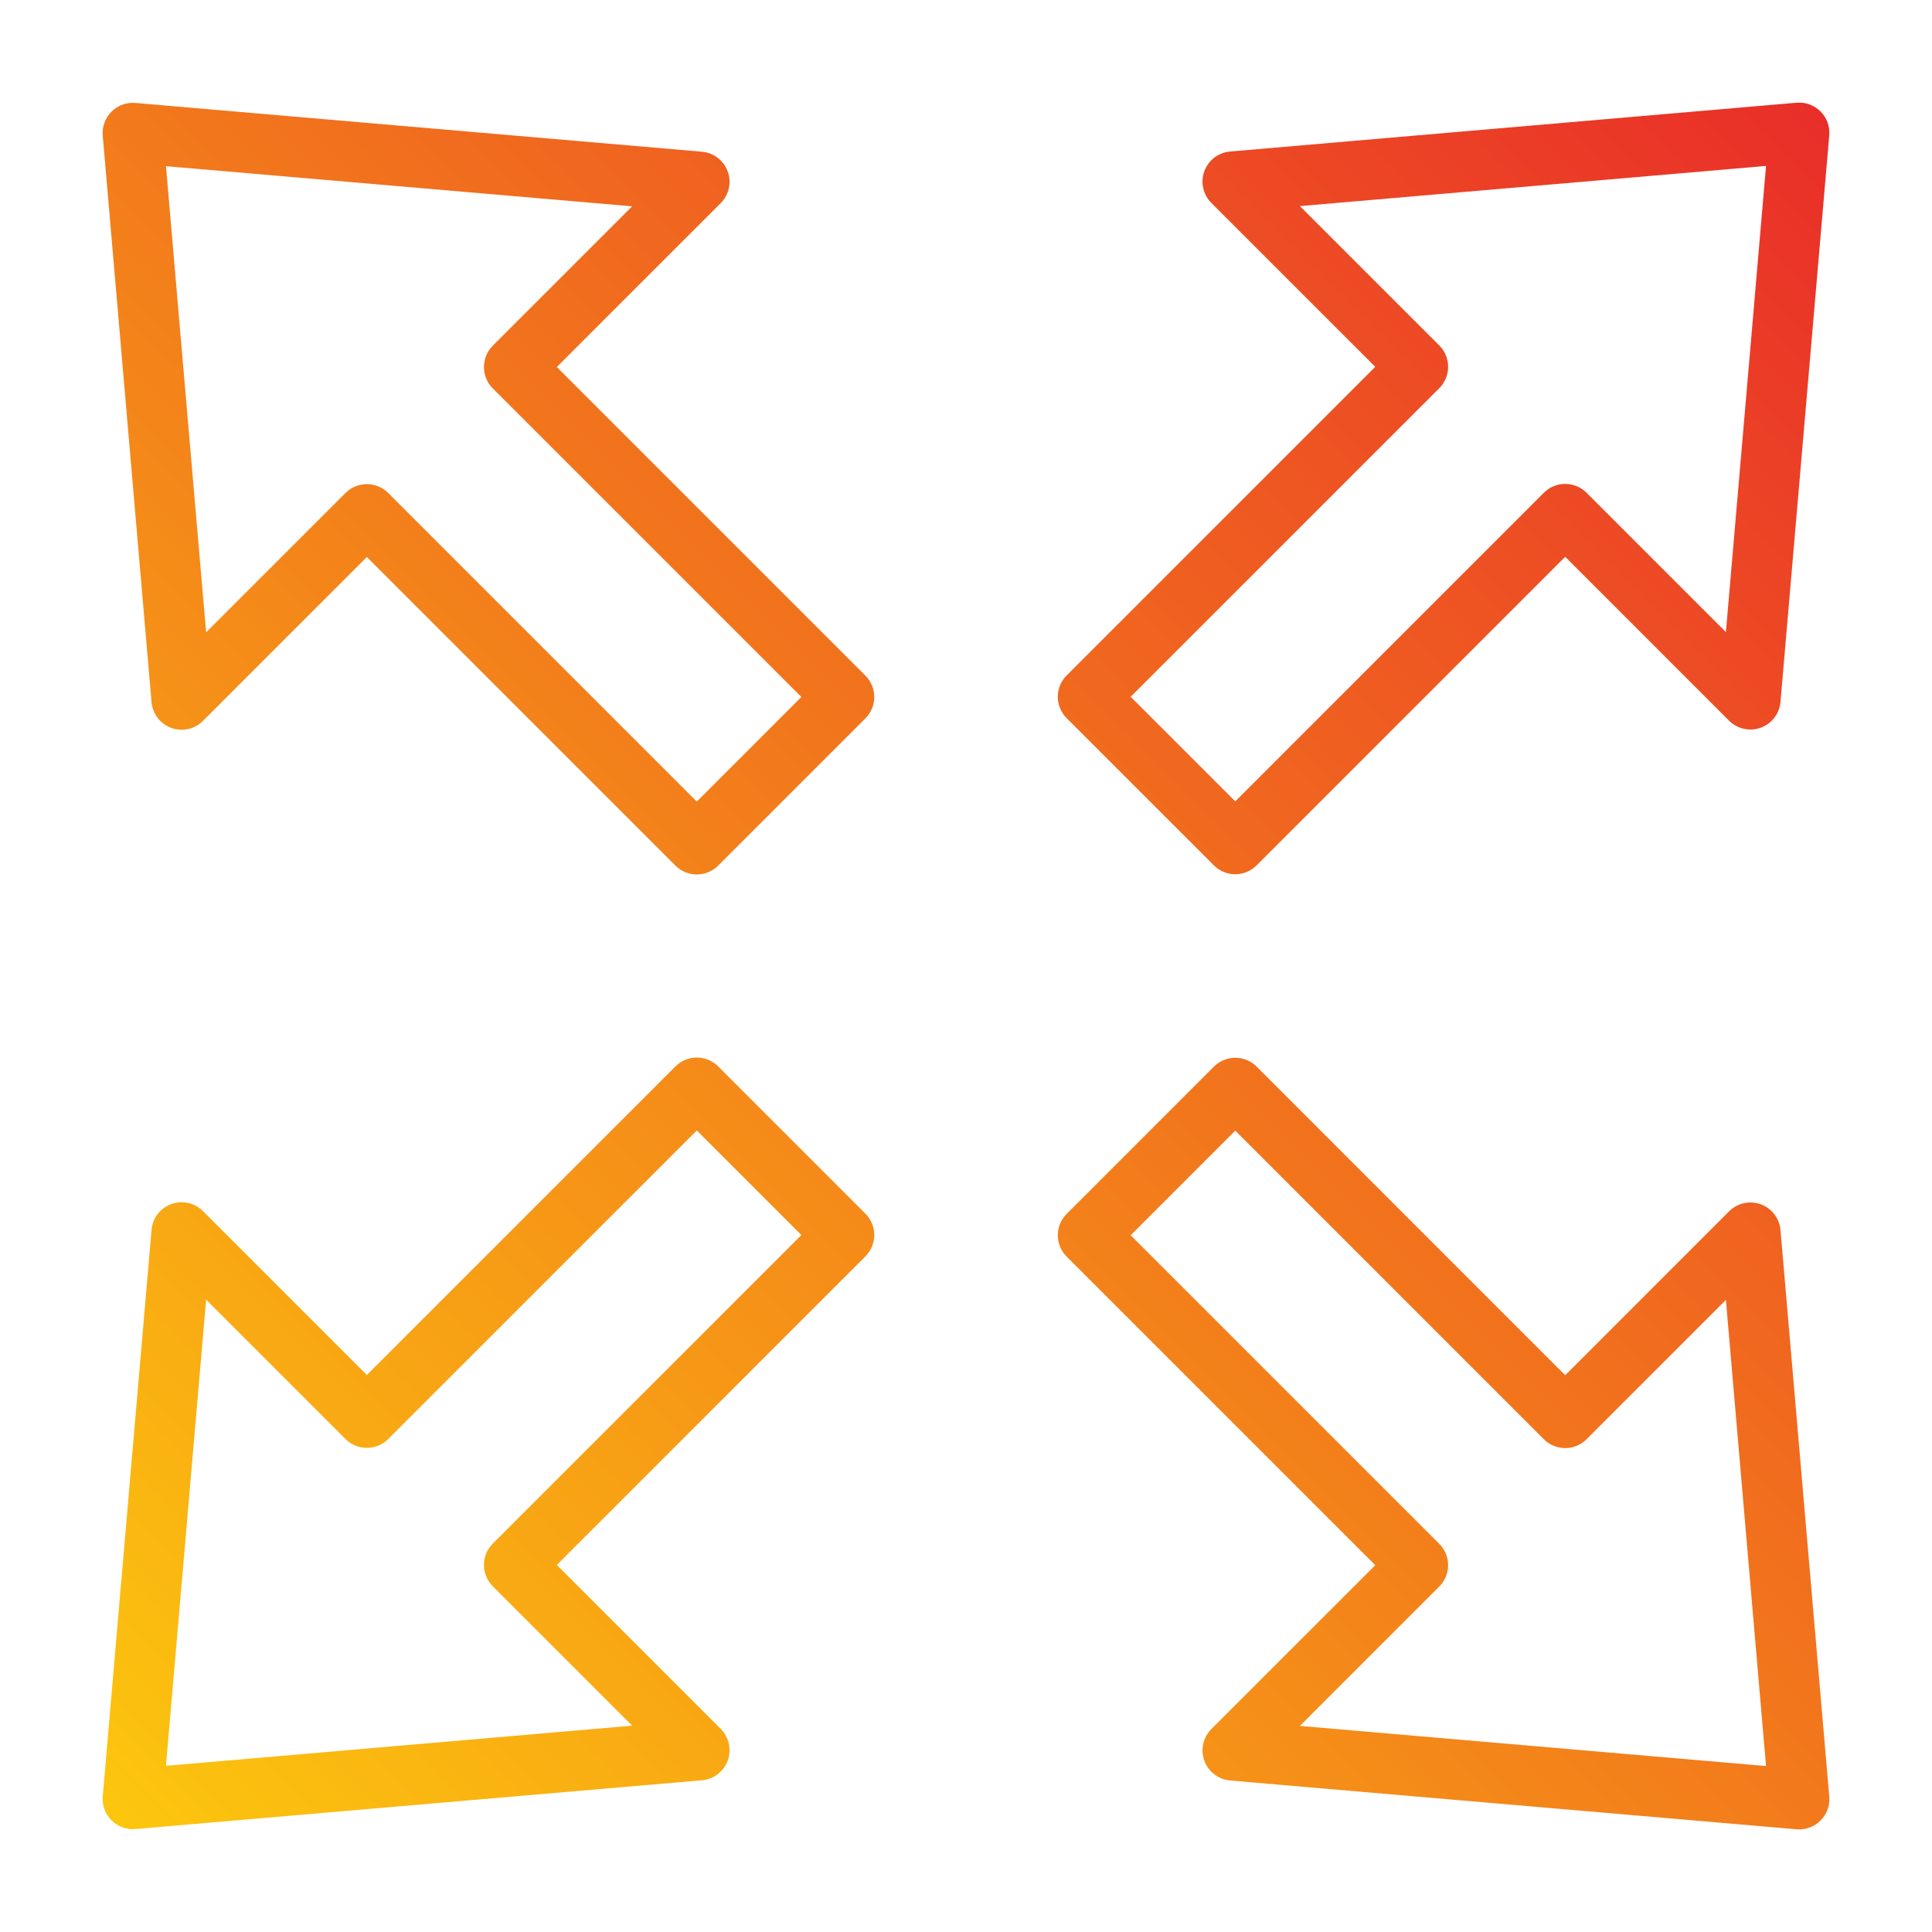 <svg id="Layer_1" enable-background="new 0 0 512 512" height="512" viewBox="0 0 512 512" width="512" xmlns="http://www.w3.org/2000/svg" xmlns:xlink="http://www.w3.org/1999/xlink"><linearGradient id="SVGID_1_" gradientUnits="userSpaceOnUse" x1="29.584" x2="482.477" y1="482.447" y2="29.553"><stop offset="0" stop-color="#fcc60e"/><stop offset="1" stop-color="#e92e29"/></linearGradient><path d="m190.316 282.603c-1.501-1.5-3.535-2.343-5.657-2.343s-4.156.843-5.657 2.343l-81.78 81.785-43.435-43.435c-2.2-2.199-5.477-2.926-8.398-1.859-2.923 1.066-4.962 3.729-5.229 6.829l-12.932 150.138c-.202 2.352.645 4.674 2.313 6.343 1.507 1.507 3.544 2.343 5.656 2.343.229 0 .458-.01.688-.03l150.138-12.926c3.1-.267 5.763-2.307 6.829-5.229 1.066-2.923.341-6.198-1.858-8.398l-43.431-43.435 81.785-81.781c1.501-1.5 2.344-3.535 2.344-5.657s-.843-4.157-2.343-5.657zm-59.723 126.469c-3.125 3.124-3.125 8.189-.001 11.313l36.936 36.939-123.544 10.637 10.642-123.542 36.938 36.939c1.501 1.5 3.535 2.343 5.657 2.343s4.156-.843 5.657-2.343l81.78-81.785 27.719 27.718zm16.969-311.801 43.431-43.435c2.199-2.2 2.925-5.476 1.858-8.398-1.066-2.922-3.729-4.962-6.829-5.229l-150.137-12.927c-2.352-.203-4.674.644-6.344 2.314-1.669 1.669-2.516 3.991-2.313 6.343l12.932 150.138c.268 3.1 2.307 5.763 5.229 6.829 2.921 1.067 6.198.342 8.398-1.859l43.435-43.435 81.78 81.786c1.562 1.562 3.609 2.343 5.657 2.343 2.047 0 4.095-.781 5.656-2.343l39.032-39.027c1.501-1.5 2.344-3.535 2.344-5.657s-.843-4.157-2.343-5.657zm37.098 115.157-81.781-81.786c-1.501-1.5-3.535-2.343-5.657-2.343s-4.156.843-5.657 2.343l-36.939 36.939-10.642-123.542 123.543 10.636-36.936 36.939c-3.124 3.125-3.124 8.189 0 11.313l81.785 81.786zm137.043 16.909c1.562 1.562 3.609 2.343 5.656 2.343s4.095-.781 5.657-2.343l81.78-81.781 43.426 43.43c2.2 2.199 5.477 2.926 8.398 1.859 2.923-1.066 4.963-3.73 5.229-6.83l12.922-150.138c.202-2.352-.645-4.674-2.314-6.343s-3.991-2.521-6.343-2.313l-150.123 12.931c-3.1.267-5.764 2.307-6.829 5.229-1.066 2.923-.341 6.199 1.859 8.398l43.435 43.43-81.786 81.786c-1.5 1.5-2.343 3.535-2.343 5.657s.843 4.156 2.344 5.657zm59.724-126.47c1.5-1.5 2.343-3.535 2.343-5.657s-.843-4.157-2.344-5.657l-36.938-36.935 123.527-10.641-10.632 123.541-36.93-36.933c-1.5-1.5-3.535-2.343-5.657-2.343s-4.156.843-5.657 2.343l-81.78 81.782-27.719-27.714zm90.424 223.118c-.267-3.1-2.307-5.764-5.229-6.83-2.922-1.064-6.197-.342-8.398 1.859l-43.426 43.434-81.78-81.785c-1.501-1.5-3.535-2.343-5.657-2.343s-4.156.843-5.657 2.343l-39.032 39.032c-1.5 1.5-2.343 3.535-2.343 5.657s.843 4.157 2.344 5.657l81.785 81.781-43.436 43.435c-2.199 2.2-2.925 5.476-1.858 8.398 1.066 2.923 3.729 4.962 6.829 5.229l150.124 12.927c.229.02.459.029.688.029 2.111 0 4.149-.836 5.655-2.343 1.67-1.669 2.517-3.991 2.314-6.343zm-127.364 131.401 36.939-36.939c1.5-1.5 2.343-3.535 2.343-5.657s-.843-4.157-2.344-5.657l-81.785-81.781 27.719-27.718 81.78 81.786c1.501 1.5 3.535 2.343 5.657 2.343s4.157-.843 5.657-2.344l36.93-36.936 10.632 123.539z" fill="url(#SVGID_1_)"/></svg>